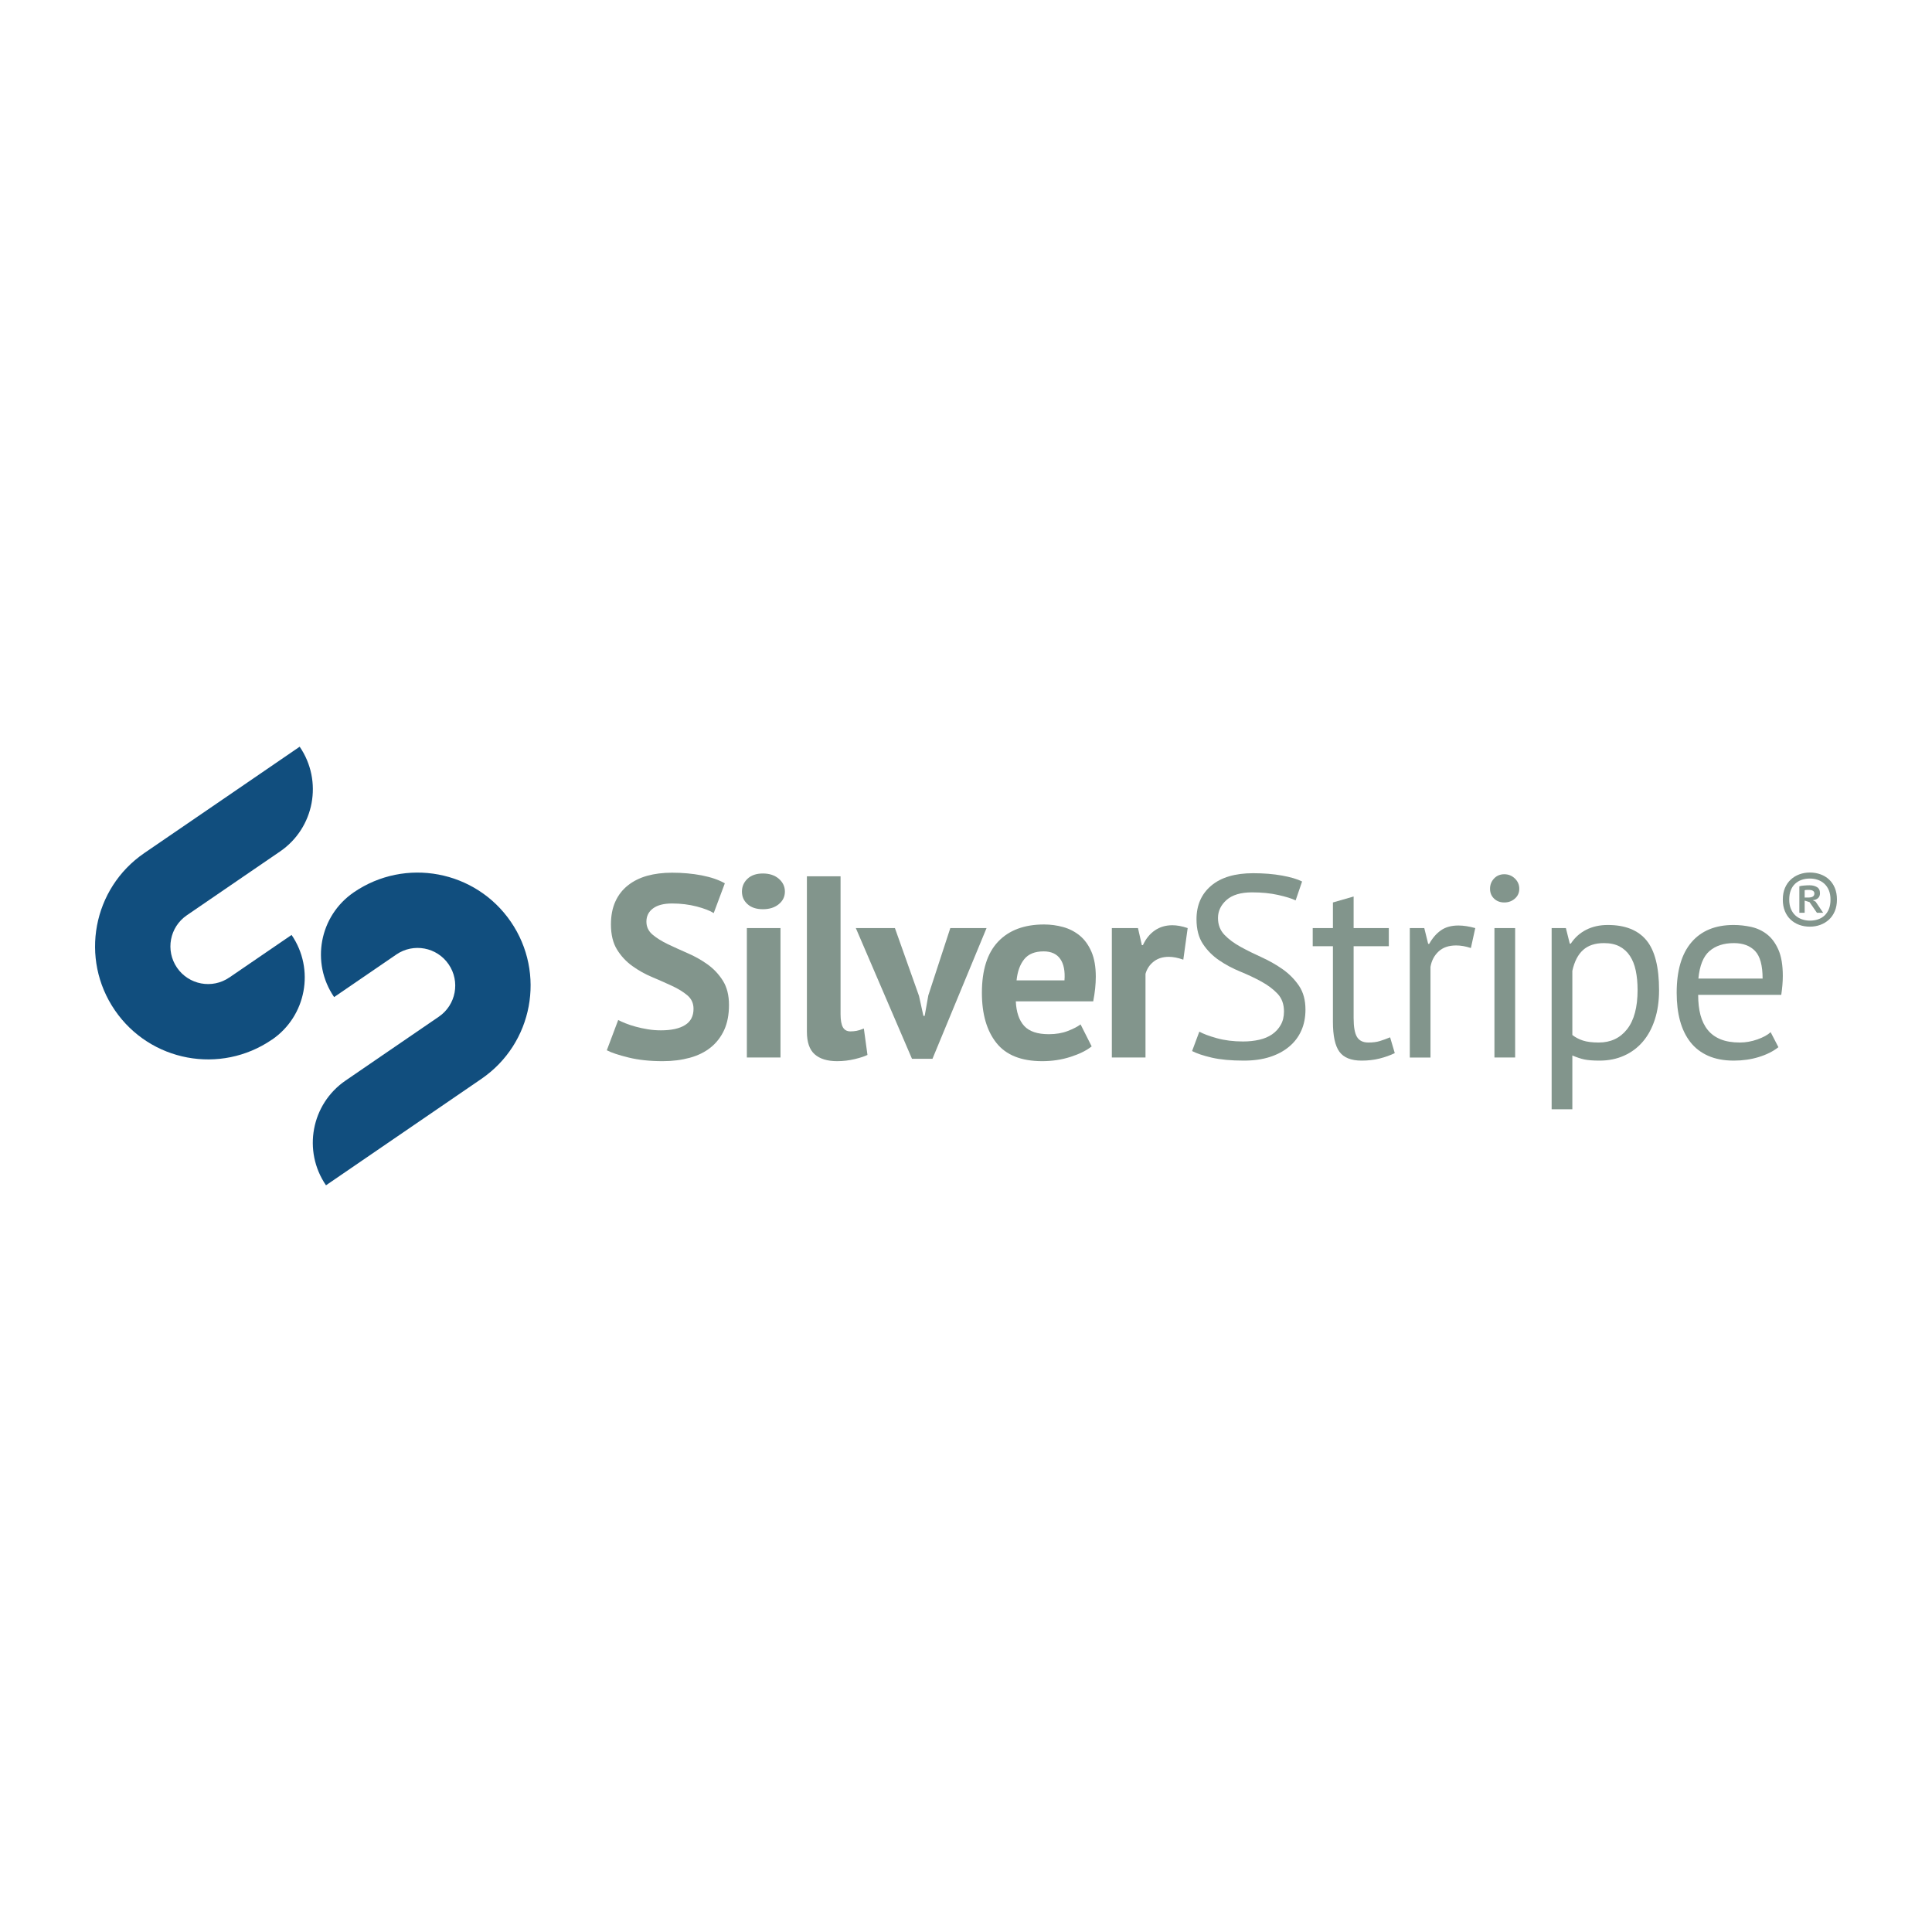 <?xml version="1.0" encoding="UTF-8"?>
<!DOCTYPE svg PUBLIC "-//W3C//DTD SVG 1.1//EN" "http://www.w3.org/Graphics/SVG/1.1/DTD/svg11.dtd">
<svg version="1.1" xmlns="http://www.w3.org/2000/svg" xmlns:xlink="http://www.w3.org/1999/xlink" x="0" y="0" width="180" height="180" viewBox="0, 0, 180, 180">
  <g id="Layer_1">
    <path d="M27.92,69.569 C30.11,72.768 29.294,77.138 26.093,79.329 L22.693,81.655 L17.41,85.272 C17.408,85.274 17.406,85.275 17.406,85.275 C15.804,86.371 15.395,88.555 16.49,90.155 C17.586,91.756 19.772,92.165 21.37,91.067 L21.371,91.069 L27.165,87.106 C29.355,90.305 28.536,94.674 25.338,96.865 L25.336,96.861 C20.538,100.145 13.984,98.921 10.699,94.12 C7.414,89.323 8.64,82.77 13.438,79.483 C13.443,79.481 13.446,79.48 13.449,79.475 L22.128,73.536 L27.92,69.569 z" fill="#114E7E"/>
    <path d="M32.956,83.139 L32.956,83.139 L32.951,83.141 C32.938,83.152 32.927,83.16 32.914,83.171 L32.956,83.141 C29.758,85.332 28.94,89.698 31.129,92.897 L36.922,88.932 L36.921,88.931 C38.52,87.836 40.706,88.242 41.799,89.844 C42.895,91.44 42.487,93.628 40.886,94.723 L35.599,98.342 L32.198,100.673 C28.997,102.861 28.182,107.231 30.371,110.431 L44.853,100.515 L44.853,100.514 C49.651,97.229 50.879,90.678 47.594,85.879 C44.308,81.08 37.754,79.853 32.956,83.139" fill="#114E7E"/>
    <path d="M64.614,93.993 C64.614,93.479 64.425,93.061 64.048,92.739 C63.668,92.418 63.194,92.122 62.624,91.859 C62.053,91.592 61.433,91.319 60.767,91.037 C60.1,90.758 59.481,90.411 58.912,90.001 C58.34,89.59 57.863,89.08 57.487,88.47 C57.109,87.859 56.92,87.077 56.92,86.131 C56.92,85.309 57.057,84.599 57.331,83.995 C57.604,83.392 57.994,82.891 58.501,82.489 C59.005,82.088 59.606,81.79 60.297,81.595 C60.988,81.404 61.763,81.307 62.612,81.307 C63.594,81.307 64.519,81.391 65.385,81.558 C66.254,81.729 66.971,81.974 67.531,82.297 L66.496,85.069 C66.142,84.845 65.609,84.64 64.903,84.454 C64.195,84.271 63.431,84.176 62.612,84.176 C61.84,84.176 61.25,84.33 60.84,84.635 C60.43,84.94 60.225,85.351 60.225,85.867 C60.225,86.348 60.414,86.749 60.79,87.071 C61.171,87.392 61.642,87.689 62.216,87.965 C62.785,88.235 63.405,88.518 64.071,88.809 C64.739,89.096 65.356,89.446 65.929,89.856 C66.498,90.266 66.974,90.772 67.353,91.376 C67.73,91.979 67.918,92.73 67.918,93.632 C67.918,94.532 67.77,95.305 67.473,95.957 C67.173,96.608 66.757,97.151 66.218,97.586 C65.678,98.021 65.027,98.342 64.264,98.551 C63.502,98.759 62.66,98.867 61.745,98.867 C60.537,98.867 59.478,98.753 58.561,98.527 C57.643,98.302 56.968,98.077 56.535,97.852 L57.597,95.03 C57.772,95.126 58.002,95.23 58.284,95.342 C58.565,95.456 58.883,95.56 59.237,95.656 C59.588,95.754 59.963,95.832 60.356,95.896 C60.751,95.963 61.158,95.994 61.575,95.994 C62.556,95.994 63.308,95.829 63.831,95.498 C64.353,95.171 64.614,94.666 64.614,93.993" fill="#82958C"/>
    <path d="M69.583,86.467 L72.717,86.467 L72.717,98.527 L69.583,98.527 z M69.125,83.067 C69.125,82.601 69.297,82.203 69.642,81.873 C69.989,81.546 70.466,81.381 71.077,81.381 C71.688,81.381 72.183,81.546 72.562,81.873 C72.941,82.203 73.127,82.601 73.127,83.067 C73.127,83.535 72.941,83.924 72.562,84.236 C72.183,84.551 71.688,84.71 71.077,84.71 C70.466,84.71 69.989,84.551 69.642,84.236 C69.297,83.924 69.125,83.535 69.125,83.067" fill="#82958C"/>
    <path d="M78.313,94.476 C78.313,95.037 78.385,95.449 78.529,95.704 C78.674,95.963 78.908,96.092 79.23,96.092 C79.422,96.092 79.609,96.076 79.795,96.043 C79.98,96.011 80.21,95.938 80.483,95.825 L80.82,98.285 C80.563,98.413 80.169,98.545 79.639,98.673 C79.109,98.8 78.56,98.867 78,98.867 C77.083,98.867 76.383,98.653 75.901,98.225 C75.418,97.799 75.177,97.097 75.177,96.116 L75.177,81.643 L78.313,81.643 L78.313,94.476" fill="#82958C"/>
    <path d="M85.621,92.786 L86.031,94.644 L86.151,94.644 L86.489,92.739 L88.538,86.467 L91.915,86.467 L86.876,98.647 L84.968,98.647 L79.735,86.467 L83.377,86.467 L85.621,92.786" fill="#82958C"/>
    <path d="M97.231,88.638 C96.417,88.638 95.811,88.883 95.42,89.374 C95.028,89.864 94.794,90.518 94.711,91.34 L99.175,91.34 C99.24,90.471 99.108,89.805 98.779,89.34 C98.451,88.871 97.936,88.638 97.231,88.638 z M101.708,97.489 C101.227,97.875 100.57,98.2 99.741,98.466 C98.914,98.732 98.031,98.867 97.101,98.867 C95.155,98.867 93.731,98.299 92.832,97.165 C91.931,96.03 91.481,94.475 91.481,92.497 C91.481,90.375 91.988,88.782 93.001,87.721 C94.013,86.661 95.438,86.131 97.268,86.131 C97.881,86.131 98.476,86.211 99.054,86.372 C99.633,86.532 100.148,86.799 100.597,87.167 C101.048,87.536 101.409,88.035 101.683,88.662 C101.956,89.289 102.093,90.069 102.093,91.003 C102.093,91.34 102.073,91.701 102.034,92.086 C101.993,92.473 101.933,92.877 101.853,93.292 L94.641,93.292 C94.688,94.305 94.95,95.069 95.422,95.584 C95.895,96.099 96.66,96.354 97.717,96.354 C98.374,96.354 98.963,96.257 99.483,96.055 C100.005,95.854 100.401,95.647 100.674,95.44 L101.708,97.489" fill="#82958C"/>
    <path d="M110.246,89.41 C109.746,89.232 109.295,89.146 108.893,89.146 C108.331,89.146 107.859,89.293 107.484,89.59 C107.105,89.888 106.851,90.271 106.723,90.736 L106.723,98.527 L103.588,98.527 L103.588,86.467 L106.023,86.467 L106.384,88.058 L106.481,88.058 C106.754,87.466 107.124,87.007 107.591,86.685 C108.058,86.364 108.604,86.202 109.23,86.202 C109.649,86.202 110.125,86.29 110.653,86.467 L110.246,89.41" fill="#82958C"/>
    <path d="M119.625,94.233 C119.625,93.559 119.427,93.007 119.024,92.58 C118.621,92.157 118.118,91.777 117.515,91.449 C116.912,91.118 116.258,90.809 115.55,90.519 C114.842,90.23 114.187,89.881 113.586,89.47 C112.982,89.06 112.478,88.553 112.077,87.951 C111.676,87.349 111.475,86.58 111.475,85.646 C111.475,84.33 111.934,83.285 112.849,82.513 C113.765,81.741 115.069,81.355 116.755,81.355 C117.736,81.355 118.63,81.427 119.435,81.572 C120.236,81.716 120.864,81.9 121.313,82.127 L120.711,83.887 C120.342,83.709 119.796,83.542 119.085,83.382 C118.367,83.22 117.558,83.139 116.66,83.139 C115.6,83.139 114.802,83.378 114.272,83.851 C113.742,84.326 113.477,84.885 113.477,85.528 C113.477,86.153 113.677,86.676 114.078,87.095 C114.48,87.513 114.982,87.887 115.586,88.216 C116.188,88.548 116.844,88.871 117.552,89.192 C118.258,89.514 118.913,89.888 119.518,90.313 C120.12,90.741 120.623,91.252 121.025,91.845 C121.427,92.441 121.627,93.18 121.627,94.064 C121.627,94.787 121.499,95.44 121.24,96.019 C120.984,96.596 120.607,97.096 120.107,97.513 C119.609,97.931 119.006,98.253 118.298,98.479 C117.592,98.704 116.789,98.815 115.888,98.815 C114.682,98.815 113.685,98.721 112.897,98.538 C112.108,98.354 111.498,98.149 111.064,97.924 L111.739,96.116 C112.108,96.324 112.655,96.528 113.379,96.729 C114.102,96.93 114.916,97.032 115.816,97.032 C116.346,97.032 116.844,96.979 117.311,96.874 C117.777,96.77 118.18,96.6 118.517,96.368 C118.855,96.136 119.123,95.843 119.324,95.488 C119.526,95.135 119.625,94.716 119.625,94.233" fill="#82958C"/>
    <path d="M122.303,86.467 L124.185,86.467 L124.185,84.08 L126.114,83.525 L126.114,86.467 L129.393,86.467 L129.393,88.157 L126.114,88.157 L126.114,94.837 C126.114,95.674 126.218,96.264 126.427,96.608 C126.636,96.955 126.99,97.129 127.489,97.129 C127.907,97.129 128.26,97.085 128.549,96.994 C128.837,96.908 129.16,96.79 129.513,96.645 L129.948,98.117 C129.513,98.326 129.041,98.494 128.527,98.622 C128.009,98.753 127.456,98.815 126.859,98.815 C125.88,98.815 125.19,98.538 124.787,97.984 C124.384,97.428 124.185,96.502 124.185,95.199 L124.185,88.157 L122.303,88.157 L122.303,86.467" fill="#82958C"/>
    <path d="M137.039,88.326 C136.557,88.165 136.097,88.085 135.663,88.085 C134.973,88.085 134.425,88.273 134.024,88.651 C133.621,89.03 133.373,89.507 133.275,90.086 L133.275,98.528 L131.348,98.528 L131.348,86.468 L132.697,86.468 L133.059,87.938 L133.156,87.938 C133.46,87.392 133.827,86.971 134.253,86.674 C134.679,86.376 135.22,86.227 135.881,86.227 C136.347,86.227 136.87,86.308 137.447,86.468 L137.039,88.326" fill="#82958C"/>
    <path d="M139.234,86.467 L141.162,86.467 L141.162,98.527 L139.234,98.527 z M138.823,82.803 C138.823,82.433 138.948,82.116 139.196,81.85 C139.447,81.585 139.764,81.451 140.15,81.451 C140.537,81.451 140.865,81.585 141.139,81.85 C141.414,82.116 141.548,82.433 141.548,82.803 C141.548,83.173 141.414,83.478 141.139,83.718 C140.865,83.961 140.537,84.08 140.15,84.08 C139.764,84.08 139.447,83.961 139.196,83.718 C138.948,83.478 138.823,83.173 138.823,82.803" fill="#82958C"/>
    <path d="M149.435,87.867 C148.616,87.867 147.967,88.081 147.494,88.507 C147.019,88.931 146.685,89.579 146.492,90.449 L146.492,96.429 C146.781,96.653 147.112,96.827 147.482,96.946 C147.852,97.067 148.34,97.129 148.952,97.129 C150.063,97.129 150.944,96.715 151.595,95.887 C152.244,95.057 152.57,93.841 152.57,92.231 C152.57,91.574 152.513,90.973 152.401,90.435 C152.29,89.896 152.107,89.438 151.857,89.06 C151.609,88.682 151.287,88.389 150.894,88.18 C150.501,87.971 150.015,87.867 149.435,87.867 z M144.563,86.467 L145.89,86.467 L146.252,87.915 L146.348,87.915 C146.717,87.353 147.196,86.922 147.782,86.625 C148.371,86.327 149.041,86.178 149.796,86.178 C151.405,86.178 152.604,86.652 153.392,87.602 C154.178,88.55 154.571,90.102 154.571,92.257 C154.571,93.269 154.439,94.18 154.175,94.993 C153.909,95.805 153.537,96.493 153.053,97.055 C152.57,97.618 151.987,98.053 151.304,98.356 C150.621,98.663 149.861,98.815 149.024,98.815 C148.429,98.815 147.96,98.779 147.614,98.708 C147.267,98.635 146.896,98.511 146.492,98.333 L146.492,103.351 L144.563,103.351 L144.563,86.467" fill="#82958C"/>
    <path d="M161.541,87.867 C160.592,87.867 159.832,88.117 159.262,88.614 C158.692,89.114 158.35,89.965 158.236,91.171 L164.218,91.171 C164.218,89.95 163.986,89.094 163.518,88.603 C163.051,88.114 162.393,87.867 161.541,87.867 z M165.69,97.562 C165.207,97.949 164.6,98.253 163.869,98.479 C163.138,98.704 162.362,98.815 161.541,98.815 C160.625,98.815 159.829,98.669 159.153,98.37 C158.479,98.072 157.922,97.646 157.488,97.091 C157.056,96.536 156.734,95.873 156.525,95.102 C156.316,94.33 156.212,93.463 156.212,92.497 C156.212,90.439 156.668,88.871 157.586,87.794 C158.502,86.717 159.814,86.178 161.518,86.178 C162.065,86.178 162.61,86.24 163.156,86.359 C163.704,86.481 164.194,86.71 164.628,87.048 C165.061,87.384 165.416,87.864 165.69,88.483 C165.963,89.102 166.1,89.918 166.1,90.931 C166.1,91.461 166.05,92.049 165.955,92.69 L158.214,92.69 C158.214,93.398 158.286,94.024 158.429,94.572 C158.576,95.118 158.8,95.58 159.106,95.957 C159.411,96.337 159.809,96.625 160.3,96.827 C160.789,97.028 161.389,97.129 162.096,97.129 C162.644,97.129 163.19,97.032 163.735,96.84 C164.281,96.645 164.693,96.422 164.966,96.164 L165.69,97.562" fill="#82958C"/>
    <path d="M168.488,82.908 C168.419,82.908 168.352,82.91 168.289,82.914 C168.226,82.916 168.174,82.928 168.136,82.947 L168.136,83.622 L168.46,83.622 C168.644,83.622 168.787,83.593 168.889,83.536 C168.99,83.479 169.041,83.382 169.041,83.242 C169.041,83.019 168.857,82.908 168.488,82.908 z M167.642,82.575 C167.743,82.543 167.886,82.519 168.07,82.504 C168.253,82.488 168.429,82.479 168.593,82.479 C168.859,82.479 169.088,82.535 169.278,82.646 C169.469,82.757 169.564,82.951 169.564,83.222 C169.564,83.424 169.499,83.581 169.369,83.688 C169.239,83.797 169.079,83.856 168.889,83.868 L169.154,84.003 L169.859,85.04 L169.278,85.04 L168.593,84.05 L168.136,83.906 L168.136,85.04 L167.642,85.04 L167.642,82.575 z M166.699,83.812 C166.699,84.142 166.75,84.43 166.851,84.674 C166.953,84.918 167.091,85.12 167.266,85.283 C167.44,85.444 167.645,85.567 167.88,85.65 C168.114,85.73 168.361,85.773 168.622,85.773 C168.895,85.773 169.149,85.734 169.383,85.654 C169.618,85.575 169.82,85.454 169.992,85.293 C170.163,85.131 170.298,84.928 170.397,84.683 C170.495,84.438 170.544,84.147 170.544,83.812 C170.544,83.482 170.493,83.196 170.392,82.951 C170.291,82.707 170.152,82.504 169.978,82.341 C169.803,82.181 169.6,82.058 169.369,81.975 C169.137,81.894 168.889,81.852 168.622,81.852 C168.342,81.852 168.086,81.894 167.851,81.975 C167.616,82.058 167.413,82.181 167.242,82.341 C167.07,82.504 166.938,82.707 166.842,82.951 C166.747,83.196 166.699,83.482 166.699,83.812 z M166.1,83.812 C166.1,83.407 166.166,83.047 166.299,82.731 C166.433,82.418 166.615,82.155 166.847,81.943 C167.079,81.729 167.346,81.568 167.65,81.458 C167.955,81.347 168.279,81.291 168.622,81.291 C168.97,81.291 169.299,81.347 169.607,81.458 C169.914,81.568 170.182,81.729 170.411,81.943 C170.639,82.155 170.818,82.418 170.949,82.731 C171.079,83.047 171.144,83.407 171.144,83.812 C171.144,84.218 171.077,84.577 170.944,84.893 C170.811,85.207 170.628,85.472 170.397,85.682 C170.165,85.895 169.897,86.057 169.593,86.168 C169.288,86.279 168.964,86.335 168.622,86.335 C168.266,86.335 167.937,86.279 167.632,86.168 C167.327,86.057 167.061,85.895 166.833,85.682 C166.605,85.472 166.425,85.207 166.295,84.893 C166.165,84.577 166.1,84.218 166.1,83.812" fill="#82958C"/>
  </g>
</svg>
